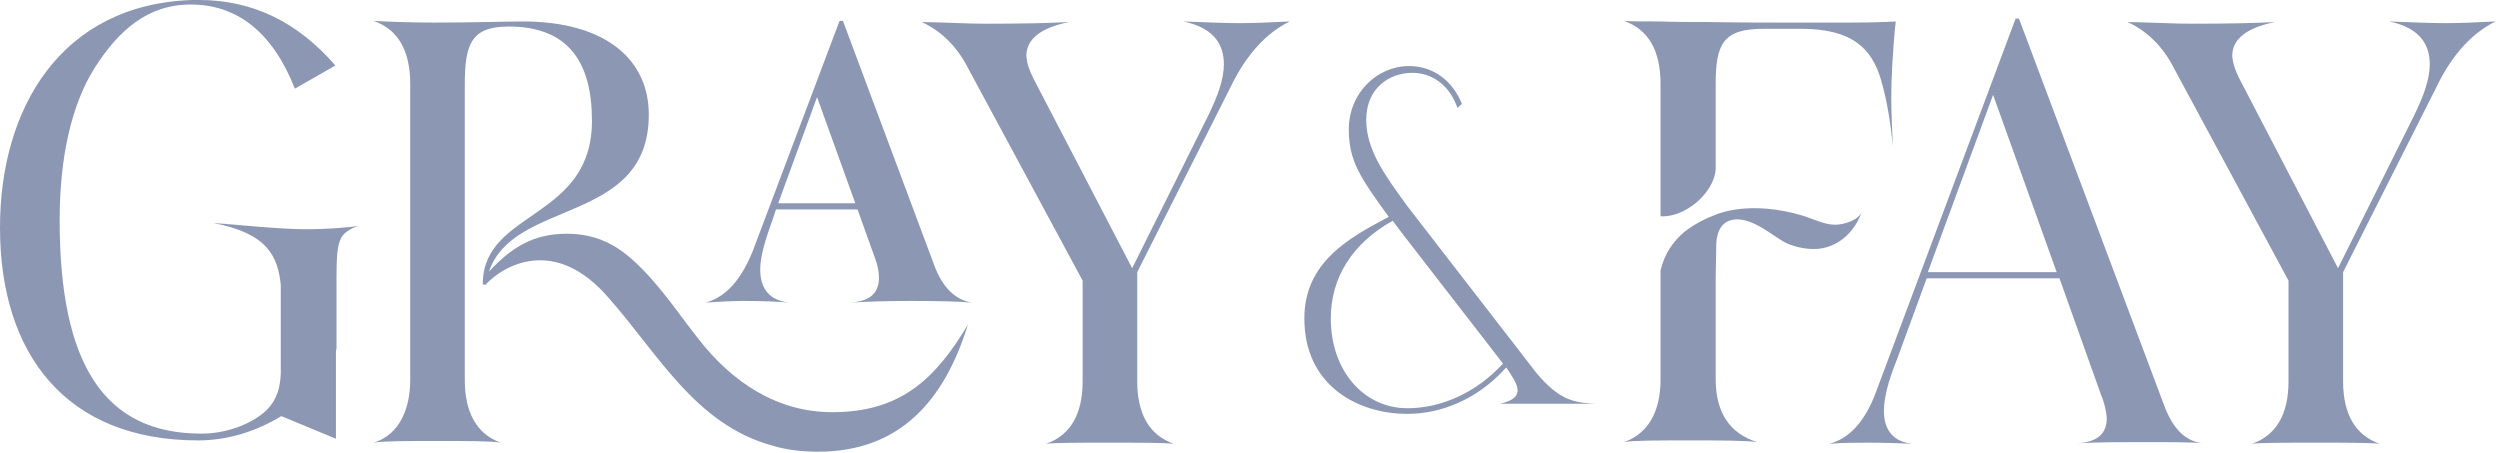 <svg xmlns="http://www.w3.org/2000/svg" fill="none" viewBox="0 0 265 48" height="48" width="265">
<g clip-path="url(#clip0_3718_587)">
<path fill="#8C97B3" d="M88.218 43.691C82.372 43.691 77.6 40.519 74.022 35.91C71.755 33.037 69.787 29.985 67.043 27.531C64.896 25.616 62.748 24.778 60.064 24.778C56.545 24.778 54.219 26.214 51.833 28.788C54.458 21.007 68.773 23.82 68.773 12.149C68.773 6.344 64.24 2.274 55.412 2.274C54.04 2.274 49.924 2.394 46.047 2.394C43.244 2.394 40.56 2.274 39.605 2.214C42.17 3.112 43.483 5.327 43.483 8.918V40.279C43.483 43.032 42.528 46.025 39.605 46.923C40.56 46.743 43.125 46.743 46.405 46.743C49.388 46.743 52.072 46.743 53.086 46.923C50.521 46.025 49.268 43.691 49.268 40.279V8.918C49.268 4.549 50.044 2.813 53.921 2.813C60.243 2.813 62.748 6.583 62.748 12.808C62.748 23.282 51.296 22.264 51.177 29.985V30.165H51.535C51.535 30.105 51.535 30.045 51.594 30.045C53.086 28.549 55.114 27.591 57.261 27.591C60.184 27.591 62.629 29.386 64.538 31.601C69.727 37.466 73.723 45.007 81.835 47.222C83.386 47.701 85.056 47.88 86.726 47.88C95.435 47.88 100.147 42.374 102.592 34.414C99.073 40.339 95.316 43.691 88.218 43.691Z"></path>
<path fill="#8C97B3" d="M99.013 28.07L89.351 2.214H88.993L79.807 26.573C78.555 29.686 76.944 31.481 74.797 32.08C76.407 31.96 77.779 31.9 78.912 31.9C80.702 31.9 82.312 31.96 83.625 32.08C81.656 31.84 80.583 30.703 80.583 28.549C80.583 27.172 81.119 25.436 81.954 23.102L82.253 22.204H90.901L92.81 27.531C93.049 28.189 93.168 28.848 93.168 29.446C93.168 31.122 92.154 31.96 90.066 32.08C92.035 31.96 94.063 31.9 96.628 31.9C99.61 31.9 101.757 31.96 103.069 32.08C101.34 31.84 99.908 30.524 99.013 28.07ZM82.491 21.546L86.607 10.294L90.663 21.546H82.491Z"></path>
<path fill="#8C97B3" d="M125.437 2.274C128.3 2.873 129.731 4.369 129.731 6.823C129.731 8.319 129.135 10.115 128.002 12.389L120.009 28.429L109.511 8.259C109.153 7.541 108.855 6.763 108.795 5.925C108.795 4.13 110.346 2.933 113.329 2.334C111.241 2.454 108.318 2.514 104.501 2.514C102.354 2.514 101.041 2.394 97.701 2.334C99.669 3.232 101.399 4.848 102.592 7.182L114.76 29.746V40.399C114.76 43.93 113.448 46.145 110.883 47.042C111.837 46.923 114.402 46.923 117.683 46.923C120.665 46.923 123.349 46.923 124.423 47.042C121.858 46.145 120.546 43.93 120.546 40.399V28.848L130.447 9.217C132.117 5.746 134.265 3.471 136.71 2.274C134.384 2.394 132.654 2.454 131.342 2.454C130.268 2.454 128.3 2.394 125.437 2.274Z"></path>
<path fill="#8C97B3" d="M229.401 42.973L214.012 1.975H213.654L198.862 41.536C197.729 44.648 195.999 46.504 193.911 47.042C195.462 46.923 196.893 46.923 198.027 46.923C199.816 46.923 201.367 46.983 202.739 47.042C200.771 46.863 199.697 45.666 199.697 43.571C199.697 42.135 200.174 40.339 201.069 38.125L204.23 29.506H218.307L222.661 41.716C223.019 42.554 223.257 43.451 223.317 44.349C223.317 46.025 222.243 46.863 220.215 46.983C222.482 46.863 224.748 46.863 226.955 46.863C230.057 46.863 232.264 46.863 233.517 46.983C231.727 46.803 230.355 45.546 229.401 42.973ZM204.349 28.848L211.268 10.055L218.008 28.848H204.349Z"></path>
<path fill="#8C97B3" d="M259.224 2.453C258.091 2.453 256.063 2.394 253.259 2.274C256.122 2.872 257.554 4.369 257.554 6.823C257.554 8.319 256.957 10.114 255.824 12.389L247.831 28.428L237.333 8.259C236.976 7.541 236.677 6.763 236.618 5.925C236.618 4.129 238.169 2.932 241.151 2.334C239.063 2.453 236.141 2.513 232.323 2.513C230.176 2.513 228.864 2.394 225.523 2.334C227.492 3.232 229.222 4.847 230.414 7.182L242.582 29.745V40.399C242.582 43.93 241.27 46.144 238.705 47.042C239.66 46.922 242.225 46.922 245.505 46.922C248.487 46.922 251.172 46.922 252.245 47.042C249.68 46.144 248.368 43.93 248.368 40.399V28.848L258.269 9.217C259.94 5.745 262.087 3.471 264.532 2.274C262.266 2.394 260.476 2.453 259.224 2.453Z"></path>
<path fill="#8C97B3" d="M22.606 23.641C28.332 24.718 29.465 27.172 29.764 30.224V30.763V39.561C29.704 40.998 29.406 42.314 28.273 43.451C27.02 44.708 24.336 45.965 21.354 45.965C11.035 45.965 6.323 38.603 6.323 23.342C6.323 16.519 7.635 10.953 10.08 7.122C12.585 3.232 15.627 0.479 20.22 0.479C25.171 0.479 28.929 3.471 31.255 9.397L35.55 6.943C31.553 2.334 26.781 0 21.115 0H20.34C6.442 0.479 0 11.491 0 24.12C0 37.586 7.038 46.683 20.996 46.683C24.157 46.683 27.139 45.726 29.823 44.11L35.609 46.504V37.227C35.609 37.107 35.669 37.047 35.669 36.928V29.626C35.669 27.412 35.728 26.035 36.146 25.257C36.504 24.479 37.697 24 38.055 23.94C36.862 24.12 34.774 24.299 32.328 24.299C29.585 24.299 24.634 23.761 22.606 23.641Z"></path>
<path fill="#8C97B3" d="M162.835 39.501L149.176 21.845C146.731 18.494 144.822 15.86 144.822 12.688C144.822 9.337 147.267 7.721 149.713 7.721C151.92 7.721 153.709 9.157 154.485 11.431L154.962 11.012C154.007 8.618 151.979 7.002 149.355 7.002C145.955 7.002 142.973 9.875 142.973 13.706C142.973 17.057 144.166 18.793 147.208 22.983C143.032 25.197 138.261 27.77 138.261 33.756C138.261 40.878 143.927 43.87 149.176 43.87C152.874 43.87 156.513 42.254 159.256 39.382C159.376 39.202 159.555 39.082 159.674 38.962C160.867 40.758 161.881 42.135 159.018 42.793H169.038C166.832 42.673 165.281 42.434 162.835 39.501ZM149.176 43.272C144.583 43.272 141.064 39.322 141.064 33.756C141.064 29.446 143.331 25.796 147.625 23.401C147.745 23.641 159.256 38.424 159.316 38.544C156.513 41.596 152.815 43.272 149.176 43.272Z"></path>
<path fill="#8C97B3" d="M197.371 22.384C197.073 23.341 195.463 23.82 194.508 23.82C193.375 23.82 192.242 23.222 191.108 22.863C185.501 21.187 182.102 22.683 182.042 22.683C180.909 23.102 179.656 23.701 178.523 24.598C177.39 25.556 176.435 26.873 176.018 28.668V40.219C176.018 43.631 174.705 45.965 172.141 46.863C173.095 46.683 175.66 46.683 178.94 46.683C182.34 46.683 184.905 46.683 186.277 46.863C183.295 45.965 181.863 43.631 181.863 40.219V29.386L181.923 26.095C181.923 26.095 181.803 23.761 183.474 23.341C185.68 22.743 188.245 25.377 189.557 25.855C190.452 26.214 191.347 26.394 192.301 26.394C194.627 26.394 196.596 24.718 197.371 22.384Z"></path>
<path fill="#8C97B3" d="M176.018 8.918V22.923C178.582 23.102 181.684 20.469 181.863 17.955V17.416V8.918C181.863 4.668 182.638 3.052 186.933 3.052H190.87C196.238 3.052 198.385 5.027 199.399 8.499C200.055 10.773 200.413 13.167 200.652 15.501C200.592 14.184 200.473 12.329 200.473 10.354C200.473 8.798 200.592 5.506 200.95 2.274C199.996 2.334 198.326 2.394 195.88 2.394C193.315 2.394 191.049 2.394 189.14 2.394C187.351 2.394 184.249 2.394 180.909 2.334C179.239 2.334 177.509 2.334 175.839 2.274C174.109 2.274 172.856 2.274 172.141 2.214C174.705 3.112 176.018 5.327 176.018 8.918Z"></path>
</g>
<defs>
<clipPath id="clip0_3718_587">
<rect fill="white" height="48" width="264.533"></rect>
</clipPath>
</defs>
</svg>
